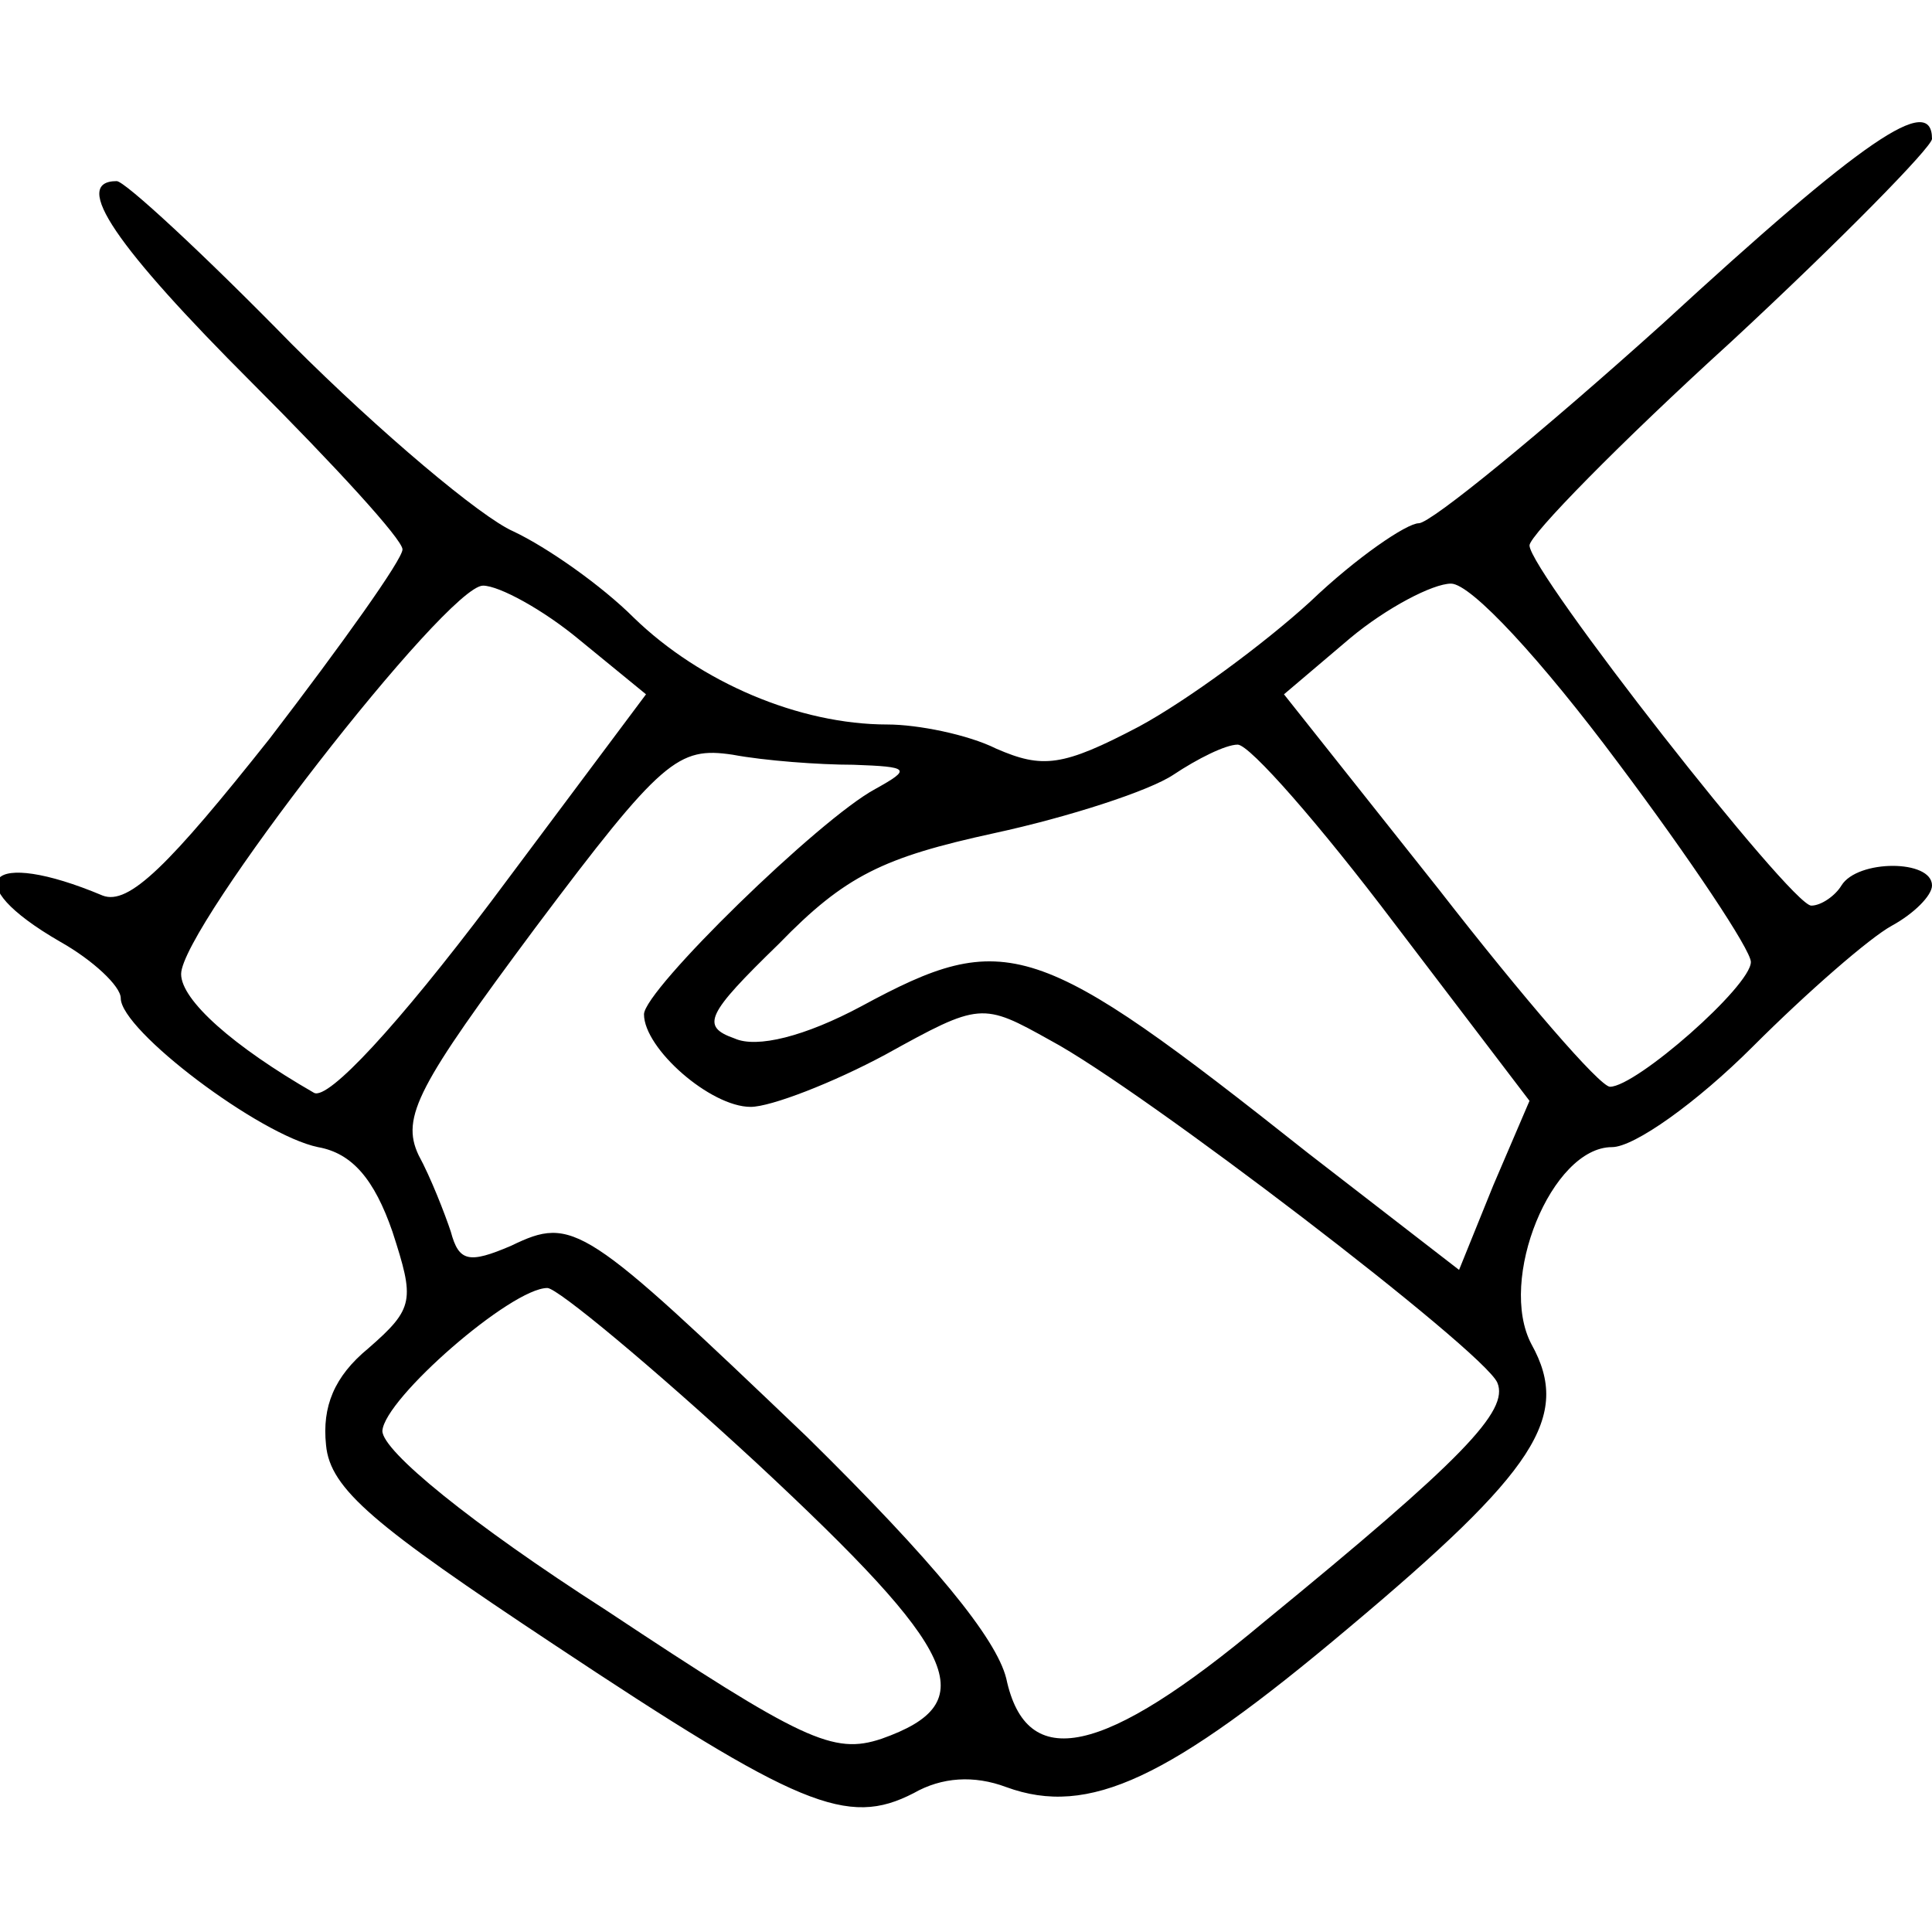 <?xml version="1.0" encoding="UTF-8" standalone="no"?> <svg xmlns="http://www.w3.org/2000/svg" version="1.0" width="96pt" height="96pt" viewBox="0 0 96 96" preserveAspectRatio="xMidYMid meet"><g transform="translate(0,96) scale(0.1,-0.1)" fill="#000000" stroke="none"><path d="M826 799 c-60 -54 -115 -99 -121 -99 -6 0 -31 -17 -54 -39 -23 -21 -61 -49 -85 -62 -38 -20 -48 -21 -71 -11 -14 7 -39 12 -54 12 -44 0 -93 21 -126 53 -16 16 -43 35 -60 43 -16 7 -66 49 -110 93 -44 45 -83 81 -87 81 -23 0 0 -33 67 -100 41 -41 75 -78 75 -83 0 -5 -30 -47 -66 -94 -50 -63 -70 -83 -83 -78 -57 24 -73 7 -21 -23 16 -9 30 -22 30 -28 0 -16 69 -68 98 -74 17 -3 28 -16 37 -42 11 -34 11 -38 -12 -58 -17 -14 -23 -29 -21 -48 2 -22 24 -40 113 -99 122 -81 146 -91 179 -74 14 8 30 9 46 3 41 -15 81 4 170 79 93 78 111 105 91 141 -17 32 10 98 40 98 11 0 42 22 70 50 27 27 58 54 69 60 11 6 20 15 20 20 0 13 -37 13 -45 0 -3 -5 -10 -10 -15 -10 -10 0 -140 166 -140 179 0 5 45 51 100 101 55 51 100 97 100 101 0 23 -34 0 -134 -92z m-538 -157 l33 -27 -77 -103 c-46 -61 -81 -99 -88 -95 -40 23 -66 46 -66 59 0 23 132 193 150 193 8 0 30 -12 48 -27z m516 -61 c36 -48 66 -93 66 -99 0 -12 -57 -62 -70 -62 -5 0 -43 44 -85 98 l-77 97 33 28 c18 15 41 27 50 27 10 0 45 -38 83 -89z m-380 -1 c28 -1 29 -2 11 -12 -28 -15 -115 -100 -115 -112 0 -17 33 -46 53 -46 10 0 41 12 67 26 47 26 48 26 82 7 45 -24 215 -154 222 -170 6 -14 -17 -38 -116 -119 -80 -67 -118 -75 -128 -28 -5 20 -36 58 -99 120 -111 106 -116 110 -147 95 -21 -9 -26 -8 -30 7 -3 9 -10 27 -16 38 -9 19 0 35 58 113 63 84 71 90 98 86 16 -3 43 -5 60 -5z m269 -79 l67 -88 -18 -42 -17 -42 -75 58 c-135 107 -150 112 -222 73 -28 -15 -52 -21 -63 -16 -17 6 -14 12 22 47 33 34 52 43 107 55 37 8 77 21 89 29 12 8 26 15 32 15 6 0 41 -40 78 -89z m-317 -268 c101 -94 113 -119 62 -137 -24 -8 -39 -1 -137 64 -67 43 -111 79 -111 89 1 16 64 71 82 71 5 0 52 -39 104 -87z"></path></g></svg> 